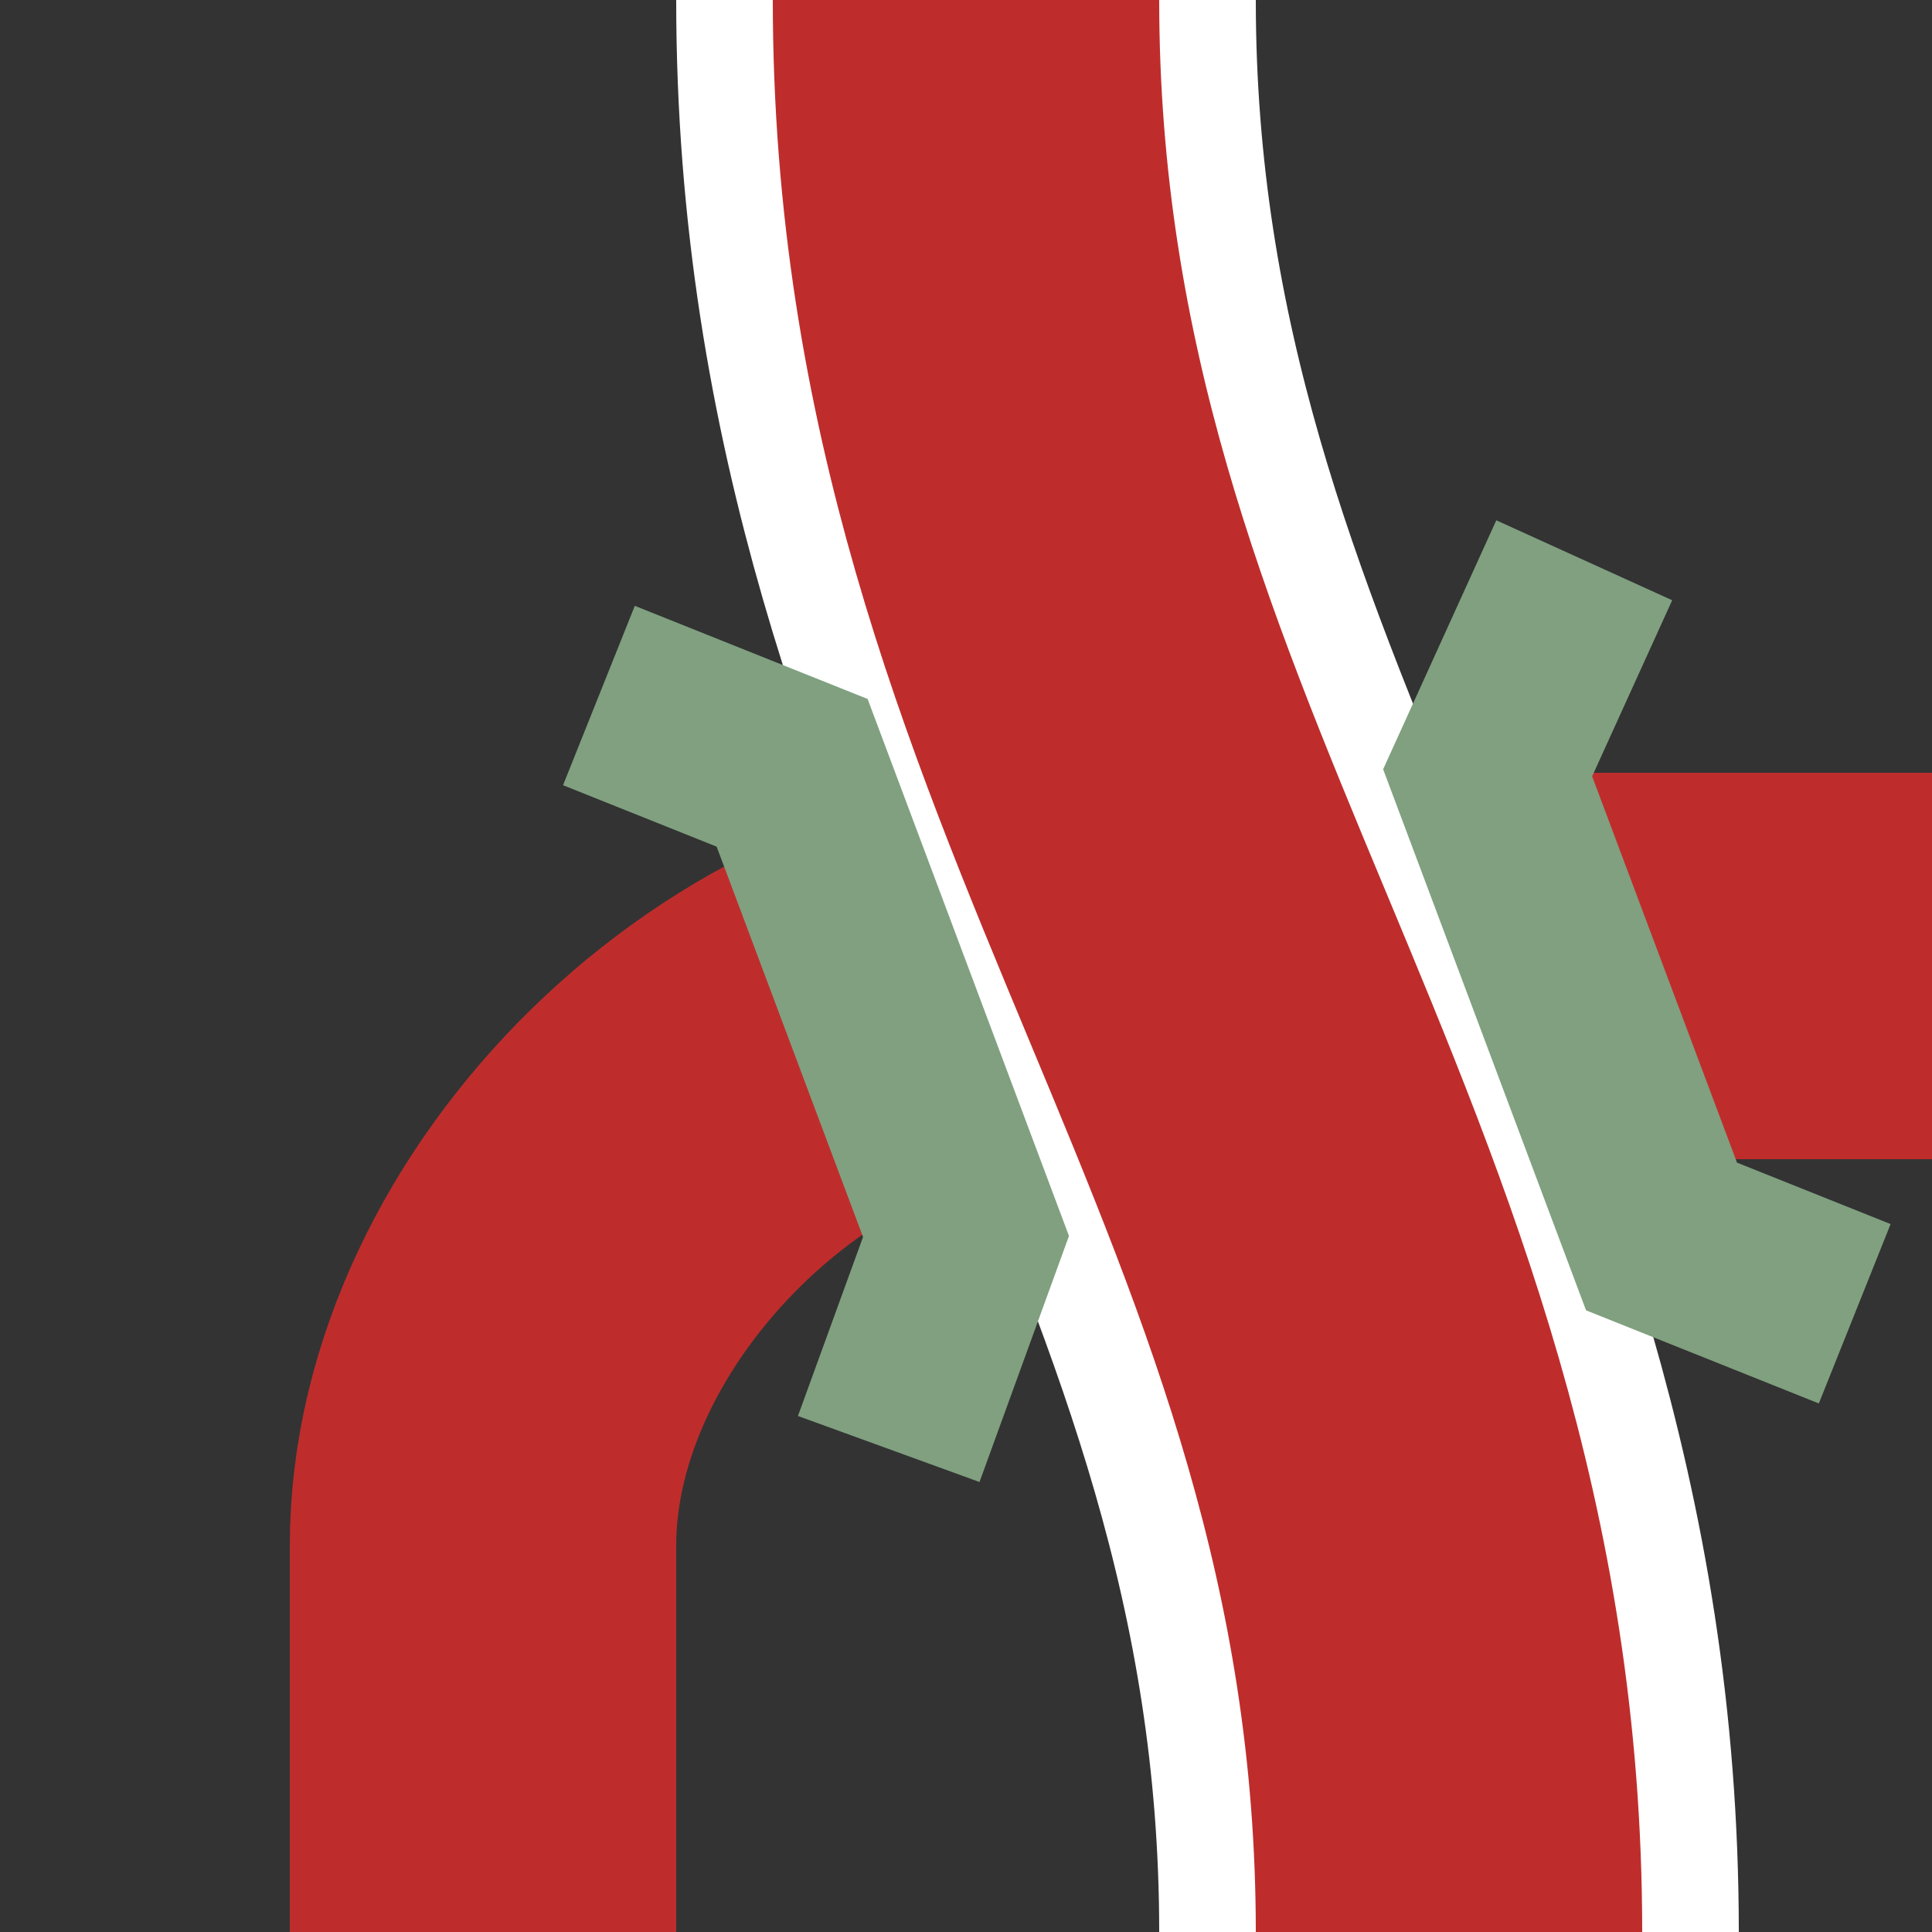 <?xml version="1.0" encoding="UTF-8" standalone="no"?>
<!-- created by Wiebevl-->
<svg xmlns="http://www.w3.org/2000/svg" width="500" height="500">
 <rect width="100%" height="100%" fill="#333333" stroke="none"/>
 <title>vSTR+l-KRZo</title>
 <g stroke="#BE2D2C" stroke-width="100" fill="none" transform="rotate(180, 250, 250)">
    <path d="M 375,0 L 375,100 C 375,175 300,250 220,250 L 0,250"/>
 </g>
 <g stroke="#ffffff" stroke-width="150" fill="none" transform="rotate(180, 250, 250)">
    <path d="M 125,0 C 125,200 250,300 250,500"/>
</g>
 <g stroke="#BE2D2C" stroke-width="100" fill="none" transform="rotate(180, 250, 250)">
    <path d="M 125,0 C 125,200 250,300 250,500"/>
</g>
 <g stroke="#80a080" stroke-width="50" fill="none">
      <path d="M 410,145 L385,200 430,320 480,340"/>
      <path d="M 155,180 L205,200 250,320 230,375"/>
   </g>
</svg>